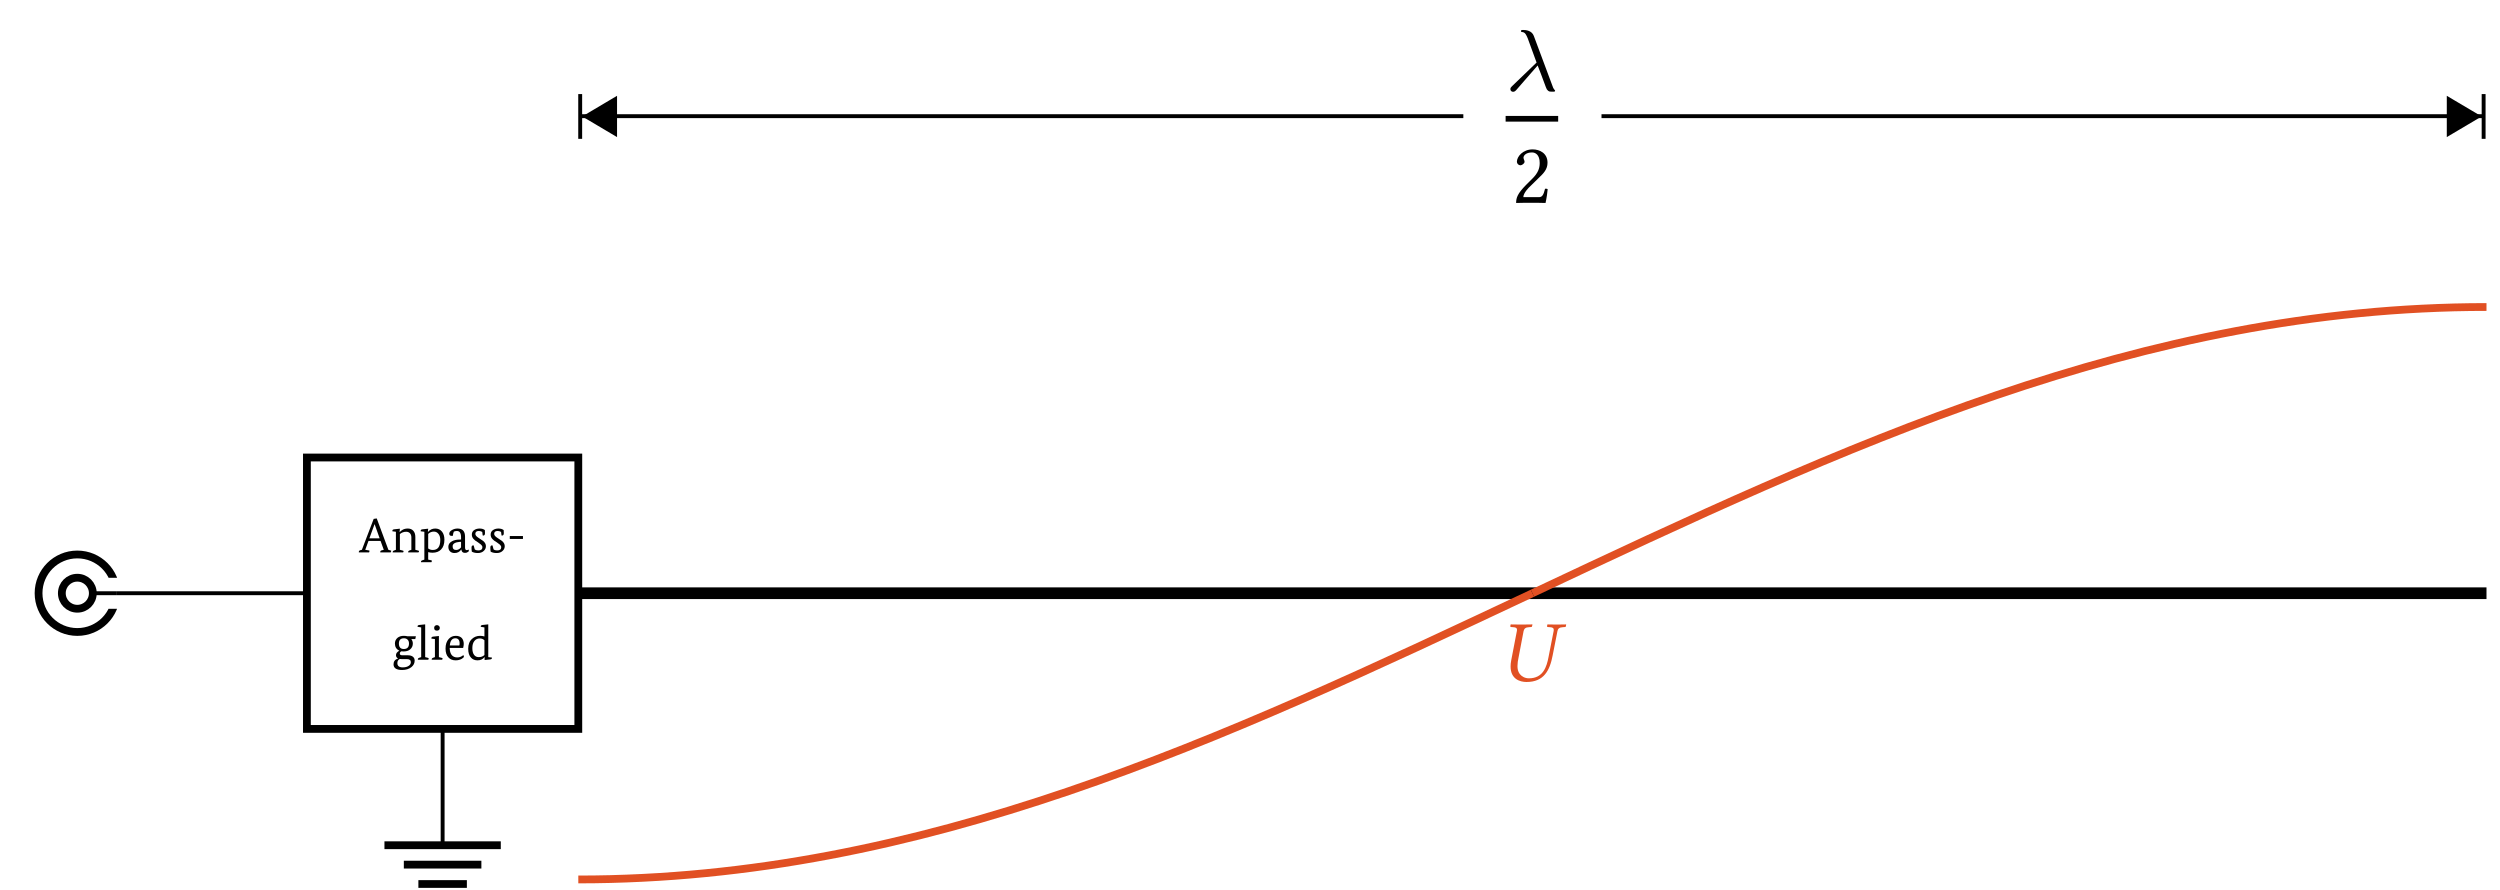 <?xml version="1.0" encoding="UTF-8"?>
<svg xmlns="http://www.w3.org/2000/svg" xmlns:xlink="http://www.w3.org/1999/xlink" width="255.117" height="90.838" viewBox="0 0 255.117 90.838">
<defs>
<g>
<g id="glyph-0-0">
<path d="M 2.5 -0.266 L 2.172 -1.172 L 0.938 -1.172 L 0.609 -0.266 L 0.984 -0.203 C 1.023 -0.191 1.047 -0.176 1.047 -0.156 C 1.047 -0.125 1.031 -0.07 1 0 L -0.047 0 C -0.047 -0.008 -0.047 -0.023 -0.047 -0.047 C -0.047 -0.141 0.008 -0.203 0.125 -0.234 L 0.266 -0.266 L 1.469 -3.422 L 1.781 -3.469 L 2.969 -0.266 L 3.188 -0.203 C 3.238 -0.191 3.266 -0.176 3.266 -0.156 C 3.266 -0.133 3.242 -0.082 3.203 0 L 2.141 0 C 2.141 -0.008 2.141 -0.023 2.141 -0.047 C 2.141 -0.141 2.195 -0.195 2.312 -0.219 Z M 1.031 -1.438 L 2.078 -1.438 L 1.562 -2.891 Z M 1.031 -1.438 "/>
</g>
<g id="glyph-0-1">
<path d="M 0.5 -0.266 L 0.5 -2.109 L 0.141 -2.156 C 0.141 -2.176 0.141 -2.191 0.141 -2.203 C 0.141 -2.297 0.203 -2.348 0.328 -2.359 L 0.906 -2.422 L 0.875 -2.078 L 0.891 -2.078 C 1.004 -2.191 1.102 -2.27 1.188 -2.312 C 1.332 -2.395 1.508 -2.438 1.719 -2.438 C 1.957 -2.438 2.145 -2.359 2.281 -2.203 C 2.414 -2.055 2.484 -1.844 2.484 -1.562 L 2.484 -0.266 L 2.781 -0.188 C 2.832 -0.176 2.859 -0.156 2.859 -0.125 C 2.859 -0.082 2.836 -0.039 2.797 0 L 1.75 0 C 1.75 -0.008 1.75 -0.02 1.75 -0.031 C 1.75 -0.113 1.797 -0.172 1.891 -0.203 L 2.078 -0.266 L 2.078 -1.531 C 2.078 -1.727 2.02 -1.879 1.906 -1.984 C 1.812 -2.066 1.691 -2.109 1.547 -2.109 C 1.305 -2.109 1.094 -2.031 0.906 -1.875 L 0.906 -0.266 L 1.203 -0.188 C 1.254 -0.176 1.281 -0.156 1.281 -0.125 C 1.281 -0.082 1.266 -0.039 1.234 0 L 0.172 0 C 0.172 -0.008 0.172 -0.02 0.172 -0.031 C 0.172 -0.113 0.223 -0.172 0.328 -0.203 Z M 0.5 -0.266 "/>
</g>
<g id="glyph-0-2">
<path d="M 0.484 0.734 L 0.484 -2.109 L 0.109 -2.156 C 0.109 -2.176 0.109 -2.191 0.109 -2.203 C 0.109 -2.297 0.172 -2.348 0.297 -2.359 L 0.875 -2.422 L 0.844 -2.094 L 0.859 -2.094 C 1.055 -2.32 1.301 -2.438 1.594 -2.438 C 1.883 -2.438 2.113 -2.332 2.281 -2.125 C 2.445 -1.926 2.531 -1.648 2.531 -1.297 C 2.531 -0.859 2.414 -0.523 2.188 -0.297 C 1.977 -0.078 1.688 0.031 1.312 0.031 C 1.164 0.031 1.02 0.008 0.875 -0.031 L 0.875 0.734 L 1.172 0.797 C 1.223 0.805 1.25 0.828 1.25 0.859 C 1.25 0.91 1.234 0.957 1.203 1 L 0.141 1 C 0.141 0.977 0.141 0.961 0.141 0.953 C 0.141 0.879 0.191 0.828 0.297 0.797 Z M 1.453 -2.125 C 1.234 -2.125 1.039 -2.047 0.875 -1.891 L 0.875 -0.406 C 1.008 -0.301 1.164 -0.25 1.344 -0.25 C 1.852 -0.25 2.109 -0.586 2.109 -1.266 C 2.109 -1.535 2.047 -1.742 1.922 -1.891 C 1.805 -2.047 1.648 -2.125 1.453 -2.125 Z M 1.453 -2.125 "/>
</g>
<g id="glyph-0-3">
<path d="M 1.484 -1.547 C 1.484 -1.766 1.445 -1.926 1.375 -2.031 C 1.312 -2.133 1.203 -2.188 1.047 -2.188 C 0.941 -2.188 0.844 -2.164 0.75 -2.125 C 0.707 -2.039 0.672 -1.895 0.641 -1.688 C 0.586 -1.688 0.551 -1.688 0.531 -1.688 C 0.363 -1.688 0.281 -1.758 0.281 -1.906 C 0.281 -2.051 0.367 -2.176 0.547 -2.281 C 0.723 -2.383 0.914 -2.438 1.125 -2.438 C 1.633 -2.438 1.891 -2.16 1.891 -1.609 L 1.891 -0.516 C 1.891 -0.328 1.945 -0.234 2.062 -0.234 C 2.133 -0.234 2.191 -0.254 2.234 -0.297 C 2.266 -0.254 2.281 -0.207 2.281 -0.156 C 2.281 -0.125 2.25 -0.086 2.188 -0.047 C 2.113 0.012 2.016 0.047 1.891 0.047 C 1.66 0.047 1.535 -0.066 1.516 -0.297 L 1.5 -0.297 C 1.344 -0.055 1.113 0.062 0.812 0.062 C 0.625 0.062 0.473 0.004 0.359 -0.109 C 0.242 -0.223 0.188 -0.379 0.188 -0.578 C 0.188 -0.816 0.312 -1.004 0.562 -1.141 C 0.77 -1.254 1.031 -1.312 1.344 -1.312 L 1.484 -1.312 Z M 0.984 -0.25 C 1.172 -0.25 1.336 -0.336 1.484 -0.516 L 1.484 -1.078 L 1.344 -1.078 C 0.863 -1.035 0.625 -0.883 0.625 -0.625 C 0.625 -0.375 0.742 -0.25 0.984 -0.25 Z M 0.984 -0.25 "/>
</g>
<g id="glyph-0-4">
<path d="M 0.562 -0.312 C 0.656 -0.238 0.773 -0.203 0.922 -0.203 C 1.203 -0.203 1.344 -0.312 1.344 -0.531 C 1.344 -0.625 1.297 -0.711 1.203 -0.797 C 1.148 -0.848 1.047 -0.926 0.891 -1.031 C 0.691 -1.145 0.551 -1.25 0.469 -1.344 C 0.332 -1.477 0.266 -1.633 0.266 -1.812 C 0.266 -2.008 0.336 -2.16 0.484 -2.266 C 0.641 -2.379 0.832 -2.438 1.062 -2.438 C 1.281 -2.438 1.457 -2.383 1.594 -2.281 C 1.602 -2.156 1.609 -2.051 1.609 -1.969 C 1.609 -1.801 1.547 -1.719 1.422 -1.719 C 1.41 -1.719 1.395 -1.723 1.375 -1.734 L 1.328 -2.094 C 1.211 -2.156 1.098 -2.188 0.984 -2.188 C 0.742 -2.188 0.625 -2.086 0.625 -1.891 C 0.625 -1.766 0.719 -1.641 0.906 -1.516 C 1.082 -1.398 1.254 -1.285 1.422 -1.172 C 1.609 -1.016 1.703 -0.836 1.703 -0.641 C 1.703 -0.441 1.625 -0.273 1.469 -0.141 C 1.32 -0.004 1.125 0.062 0.875 0.062 C 0.625 0.062 0.422 0.012 0.266 -0.078 C 0.242 -0.223 0.234 -0.359 0.234 -0.484 C 0.234 -0.641 0.289 -0.719 0.406 -0.719 C 0.426 -0.719 0.441 -0.719 0.453 -0.719 Z M 0.562 -0.312 "/>
</g>
<g id="glyph-0-5">
<path d="M 1.641 -1.375 L 0.297 -1.375 L 0.297 -1.672 L 1.641 -1.672 Z M 1.641 -1.375 "/>
</g>
<g id="glyph-0-6">
<path d="M 0.266 -1.656 C 0.266 -1.895 0.359 -2.094 0.547 -2.25 C 0.711 -2.375 0.922 -2.438 1.172 -2.438 C 1.305 -2.438 1.438 -2.422 1.562 -2.391 L 2.406 -2.391 L 2.344 -2.109 L 1.938 -2.109 C 2.039 -1.973 2.094 -1.82 2.094 -1.656 C 2.094 -1.406 2 -1.203 1.812 -1.047 C 1.645 -0.91 1.426 -0.844 1.156 -0.844 C 1.07 -0.844 0.992 -0.848 0.922 -0.859 C 0.816 -0.805 0.766 -0.727 0.766 -0.625 C 0.766 -0.508 0.852 -0.453 1.031 -0.453 L 1.594 -0.453 C 1.801 -0.453 1.969 -0.406 2.094 -0.312 C 2.219 -0.219 2.281 -0.082 2.281 0.094 C 2.281 0.352 2.172 0.57 1.953 0.75 C 1.711 0.945 1.395 1.047 1 1.047 C 0.414 1.047 0.125 0.852 0.125 0.469 C 0.125 0.176 0.273 -0.02 0.578 -0.125 L 0.578 -0.141 C 0.441 -0.203 0.375 -0.312 0.375 -0.469 C 0.375 -0.645 0.488 -0.797 0.719 -0.922 C 0.414 -1.066 0.266 -1.312 0.266 -1.656 Z M 1.172 -1.094 C 1.523 -1.094 1.703 -1.281 1.703 -1.656 C 1.703 -1.82 1.656 -1.953 1.562 -2.047 C 1.469 -2.141 1.344 -2.188 1.188 -2.188 C 0.844 -2.188 0.672 -2.008 0.672 -1.656 C 0.672 -1.281 0.836 -1.094 1.172 -1.094 Z M 0.953 -0.062 C 0.891 -0.062 0.828 -0.066 0.766 -0.078 C 0.598 0.004 0.516 0.145 0.516 0.344 C 0.516 0.633 0.695 0.781 1.062 0.781 C 1.32 0.781 1.523 0.727 1.672 0.625 C 1.816 0.531 1.891 0.406 1.891 0.25 C 1.891 0.039 1.754 -0.062 1.484 -0.062 Z M 0.953 -0.062 "/>
</g>
<g id="glyph-0-7">
<path d="M 0.484 -0.266 L 0.484 -3.297 L 0.125 -3.359 C 0.113 -3.367 0.109 -3.379 0.109 -3.391 C 0.109 -3.484 0.172 -3.535 0.297 -3.547 L 0.891 -3.609 L 0.891 -0.266 L 1.188 -0.188 C 1.227 -0.176 1.25 -0.156 1.25 -0.125 C 1.25 -0.082 1.234 -0.039 1.203 0 L 0.156 0 C 0.145 -0.008 0.141 -0.02 0.141 -0.031 C 0.141 -0.113 0.191 -0.172 0.297 -0.203 Z M 0.484 -0.266 "/>
</g>
<g id="glyph-0-8">
<path d="M 0.5 -0.266 L 0.5 -2.109 L 0.141 -2.156 C 0.141 -2.176 0.141 -2.191 0.141 -2.203 C 0.141 -2.297 0.203 -2.348 0.328 -2.359 L 0.906 -2.422 L 0.906 -0.266 L 1.203 -0.188 C 1.254 -0.176 1.281 -0.156 1.281 -0.125 C 1.281 -0.082 1.266 -0.039 1.234 0 L 0.172 0 C 0.172 -0.008 0.172 -0.02 0.172 -0.031 C 0.172 -0.113 0.223 -0.172 0.328 -0.203 Z M 0.422 -3.25 C 0.422 -3.332 0.445 -3.398 0.5 -3.453 C 0.562 -3.504 0.629 -3.531 0.703 -3.531 C 0.785 -3.531 0.852 -3.504 0.906 -3.453 C 0.969 -3.398 1 -3.332 1 -3.25 C 1 -3.156 0.969 -3.082 0.906 -3.031 C 0.852 -2.988 0.785 -2.969 0.703 -2.969 C 0.617 -2.969 0.551 -2.988 0.5 -3.031 C 0.445 -3.082 0.422 -3.156 0.422 -3.25 Z M 0.422 -3.25 "/>
</g>
<g id="glyph-0-9">
<path d="M 0.641 -1.203 C 0.648 -0.891 0.719 -0.648 0.844 -0.484 C 0.977 -0.316 1.172 -0.234 1.422 -0.234 C 1.641 -0.234 1.844 -0.312 2.031 -0.469 C 2.062 -0.445 2.082 -0.398 2.094 -0.328 C 2.094 -0.254 2.02 -0.176 1.875 -0.094 C 1.695 0.008 1.488 0.062 1.25 0.062 C 0.945 0.062 0.707 -0.031 0.531 -0.219 C 0.32 -0.426 0.219 -0.734 0.219 -1.141 C 0.219 -1.555 0.328 -1.883 0.547 -2.125 C 0.734 -2.332 0.973 -2.438 1.266 -2.438 C 1.523 -2.438 1.727 -2.363 1.875 -2.219 C 2.008 -2.062 2.078 -1.859 2.078 -1.609 C 2.078 -1.504 2.055 -1.367 2.016 -1.203 Z M 1.219 -2.188 C 0.883 -2.188 0.695 -1.941 0.656 -1.453 L 1.625 -1.453 C 1.645 -1.516 1.656 -1.582 1.656 -1.656 C 1.656 -2.008 1.508 -2.188 1.219 -2.188 Z M 1.219 -2.188 "/>
</g>
<g id="glyph-0-10">
<path d="M 1.891 -0.281 C 1.723 -0.051 1.484 0.062 1.172 0.062 C 0.898 0.062 0.68 -0.023 0.516 -0.203 C 0.316 -0.398 0.219 -0.707 0.219 -1.125 C 0.219 -1.562 0.348 -1.895 0.609 -2.125 C 0.828 -2.332 1.102 -2.438 1.438 -2.438 C 1.594 -2.438 1.738 -2.414 1.875 -2.375 L 1.875 -3.297 L 1.5 -3.359 C 1.5 -3.367 1.5 -3.379 1.5 -3.391 C 1.5 -3.484 1.562 -3.535 1.688 -3.547 L 2.266 -3.609 L 2.266 -0.266 L 2.641 -0.219 C 2.641 -0.207 2.641 -0.195 2.641 -0.188 C 2.641 -0.094 2.578 -0.039 2.453 -0.031 L 1.891 0.031 Z M 1.297 -0.266 C 1.535 -0.266 1.727 -0.336 1.875 -0.484 L 1.875 -1.984 C 1.75 -2.109 1.586 -2.172 1.391 -2.172 C 1.172 -2.172 0.992 -2.086 0.859 -1.922 C 0.711 -1.742 0.641 -1.5 0.641 -1.188 C 0.641 -0.875 0.703 -0.641 0.828 -0.484 C 0.941 -0.336 1.098 -0.266 1.297 -0.266 Z M 1.297 -0.266 "/>
</g>
<g id="glyph-1-0">
<path d="M 1.828 0.094 C 3.578 0.094 4.203 -1.047 4.5 -2.641 L 4.984 -5.094 C 5.031 -5.344 5.172 -5.484 5.547 -5.5 L 5.766 -5.516 C 5.812 -5.516 5.844 -5.547 5.844 -5.594 L 5.875 -5.766 L 5.859 -5.781 C 5.453 -5.781 5.109 -5.766 4.922 -5.766 C 4.719 -5.766 4.375 -5.781 3.984 -5.781 L 3.953 -5.766 L 3.922 -5.594 C 3.922 -5.547 3.953 -5.516 3.984 -5.516 L 4.203 -5.5 C 4.5 -5.484 4.609 -5.406 4.609 -5.219 C 4.609 -5.188 4.609 -5.141 4.594 -5.094 L 4.078 -2.469 C 3.891 -1.469 3.531 -0.281 2.078 -0.281 C 1.656 -0.281 1.344 -0.469 1.141 -0.719 C 0.953 -0.969 0.906 -1.25 0.906 -1.531 C 0.906 -1.812 0.953 -2.125 1.016 -2.406 L 1.531 -5.109 C 1.594 -5.359 1.734 -5.484 2.094 -5.5 L 2.312 -5.516 C 2.359 -5.516 2.391 -5.547 2.391 -5.594 L 2.438 -5.766 L 2.406 -5.781 C 2.016 -5.781 1.656 -5.766 1.312 -5.766 C 0.969 -5.766 0.641 -5.781 0.234 -5.781 L 0.203 -5.766 L 0.172 -5.594 C 0.172 -5.547 0.203 -5.516 0.234 -5.516 L 0.453 -5.5 C 0.734 -5.484 0.859 -5.422 0.859 -5.234 C 0.859 -5.188 0.859 -5.156 0.844 -5.109 L 0.266 -2.109 C 0.219 -1.875 0.203 -1.672 0.203 -1.484 C 0.203 -0.203 1.156 0.094 1.828 0.094 Z M 1.828 0.094 "/>
</g>
<g id="glyph-1-1">
<path d="M 0.547 -4.188 C 0.547 -4 0.719 -3.828 0.906 -3.828 C 1.047 -3.828 1.328 -4 1.328 -4.188 C 1.328 -4.266 1.312 -4.312 1.281 -4.375 C 1.266 -4.438 1.219 -4.516 1.219 -4.594 C 1.219 -4.812 1.453 -5.141 2.094 -5.141 C 2.422 -5.141 2.875 -4.922 2.875 -4.062 C 2.875 -3.484 2.672 -3.016 2.141 -2.484 L 1.484 -1.828 C 0.609 -0.938 0.469 -0.516 0.469 0.016 C 0.469 0.016 0.922 0 1.203 0 L 2.766 0 C 3.062 0 3.469 0.016 3.469 0.016 C 3.578 -0.453 3.672 -1.125 3.688 -1.391 C 3.625 -1.438 3.516 -1.453 3.422 -1.438 C 3.266 -0.797 3.125 -0.578 2.797 -0.578 L 1.203 -0.578 C 1.203 -1.016 1.828 -1.625 1.875 -1.656 L 2.766 -2.531 C 3.281 -3.016 3.672 -3.422 3.672 -4.094 C 3.672 -5.062 2.875 -5.453 2.156 -5.453 C 1.156 -5.453 0.547 -4.719 0.547 -4.188 Z M 0.547 -4.188 "/>
</g>
<g id="glyph-2-0">
<path d="M 3.266 -2.578 C 3.797 -1.25 4.125 -0.25 4.203 -0.141 C 4.391 0.094 4.453 0.094 4.734 0.094 L 4.938 0.094 C 5 0.094 5.047 0.062 5.047 0 C 5.047 -0.047 5.016 -0.062 4.984 -0.094 C 4.875 -0.219 4.828 -0.328 4.781 -0.484 L 2.875 -5.594 C 2.672 -6.141 2.078 -6.203 1.766 -6.203 C 1.688 -6.203 1.562 -6.203 1.562 -6.094 C 1.562 -6 1.641 -5.984 1.734 -5.984 C 2 -5.938 2.109 -5.688 2.25 -5.359 L 3.156 -2.875 L 0.641 -0.453 C 0.547 -0.359 0.484 -0.297 0.484 -0.156 C 0.484 0.031 0.641 0.109 0.766 0.109 C 0.922 0.109 1.031 -0.016 1.062 -0.047 Z M 3.266 -2.578 "/>
</g>
</g>
<clipPath id="clip-0">
<path clip-rule="nonzero" d="M 38 85 L 52 85 L 52 90.602 L 38 90.602 Z M 38 85 "/>
</clipPath>
<clipPath id="clip-1">
<path clip-rule="nonzero" d="M 58 59 L 254.238 59 L 254.238 62 L 58 62 Z M 58 59 "/>
</clipPath>
<clipPath id="clip-2">
<path clip-rule="nonzero" d="M 0 52.633 L 15.816 52.633 L 15.816 58.961 L 0 58.961 Z M 0 58.961 L 6.328 58.961 L 6.328 62.125 L 0 62.125 Z M 0 62.125 L 15.816 62.125 L 15.816 68.453 L 0 68.453 Z M 0 62.125 "/>
</clipPath>
<clipPath id="clip-3">
<path clip-rule="nonzero" d="M 145 20 L 254.238 20 L 254.238 72 L 145 72 Z M 145 20 "/>
</clipPath>
<clipPath id="clip-4">
<path clip-rule="nonzero" d="M 47 49 L 168 49 L 168 90.602 L 47 90.602 Z M 47 49 "/>
</clipPath>
<clipPath id="clip-5">
<path clip-rule="nonzero" d="M 244 4 L 254.238 4 L 254.238 20 L 244 20 Z M 244 4 "/>
</clipPath>
</defs>
<path fill="none" stroke-width="0.399" stroke-linecap="butt" stroke-linejoin="miter" stroke="rgb(0%, 0%, 0%)" stroke-opacity="1" stroke-miterlimit="10" d="M 0 0.002 L 0 -11.906 " transform="matrix(0.997, 0, 0, -0.997, 45.168, 74.385)"/>
<g clip-path="url(#clip-0)">
<path fill="none" stroke-width="0.797" stroke-linecap="butt" stroke-linejoin="miter" stroke="rgb(0%, 0%, 0%)" stroke-opacity="1" stroke-miterlimit="10" d="M -5.954 -11.906 L 5.954 -11.906 M -3.97 -13.89 L 3.967 -13.89 M -2.481 -15.873 L 2.482 -15.873 " transform="matrix(0.997, 0, 0, -0.997, 45.168, 74.385)"/>
</g>
<path fill="none" stroke-width="0.797" stroke-linecap="butt" stroke-linejoin="miter" stroke="rgb(0%, 0%, 0%)" stroke-opacity="1" stroke-miterlimit="10" d="M -13.891 27.781 L 13.888 27.781 L 13.888 0.002 L -13.891 0.002 Z M -13.891 27.781 " transform="matrix(0.997, 0, 0, -0.997, 45.168, 74.385)"/>
<g clip-path="url(#clip-1)">
<path fill="none" stroke-width="1.196" stroke-linecap="butt" stroke-linejoin="miter" stroke="rgb(0%, 0%, 0%)" stroke-opacity="1" stroke-miterlimit="10" d="M 13.888 13.89 L 62.717 13.89 M 62.717 13.89 L 160.37 13.89 M 160.37 13.89 L 209.198 13.89 " transform="matrix(0.997, 0, 0, -0.997, 45.168, 74.385)"/>
</g>
<g fill="rgb(0%, 0%, 0%)" fill-opacity="1">
<use xlink:href="#glyph-0-0" x="36.664" y="56.373"/>
<use xlink:href="#glyph-0-1" x="39.901" y="56.373"/>
<use xlink:href="#glyph-0-2" x="42.82" y="56.373"/>
<use xlink:href="#glyph-0-3" x="45.565" y="56.373"/>
<use xlink:href="#glyph-0-4" x="47.883" y="56.373"/>
<use xlink:href="#glyph-0-4" x="49.804" y="56.373"/>
<use xlink:href="#glyph-0-5" x="51.725" y="56.373"/>
</g>
<g fill="rgb(0%, 0%, 0%)" fill-opacity="1">
<use xlink:href="#glyph-0-6" x="40.034" y="67.323"/>
<use xlink:href="#glyph-0-7" x="42.497" y="67.323"/>
<use xlink:href="#glyph-0-8" x="43.882" y="67.323"/>
</g>
<g fill="rgb(0%, 0%, 0%)" fill-opacity="1">
<use xlink:href="#glyph-0-9" x="45.247" y="67.323"/>
<use xlink:href="#glyph-0-10" x="47.56" y="67.323"/>
</g>
<path fill="none" stroke-width="0.399" stroke-linecap="butt" stroke-linejoin="miter" stroke="rgb(0%, 0%, 0%)" stroke-opacity="1" stroke-miterlimit="10" d="M -13.891 13.89 L -33.42 13.89 " transform="matrix(0.997, 0, 0, -0.997, 45.168, 74.385)"/>
<g clip-path="url(#clip-2)">
<path fill="none" stroke-width="0.797" stroke-linecap="butt" stroke-linejoin="miter" stroke="rgb(0%, 0%, 0%)" stroke-opacity="1" stroke-miterlimit="10" d="M -33.42 13.89 C -33.42 16.081 -35.195 17.856 -37.39 17.856 C -39.582 17.856 -41.357 16.081 -41.357 13.89 C -41.357 11.699 -39.582 9.923 -37.39 9.923 C -35.195 9.923 -33.42 11.699 -33.42 13.89 Z M -33.42 13.89 " transform="matrix(0.997, 0, 0, -0.997, 45.168, 74.385)"/>
</g>
<path fill="none" stroke-width="0.797" stroke-linecap="butt" stroke-linejoin="miter" stroke="rgb(0%, 0%, 0%)" stroke-opacity="1" stroke-miterlimit="10" d="M -35.803 13.89 C -35.803 14.768 -36.512 15.477 -37.39 15.477 C -38.264 15.477 -38.974 14.768 -38.974 13.89 C -38.974 13.012 -38.264 12.302 -37.39 12.302 C -36.512 12.302 -35.803 13.012 -35.803 13.89 Z M -35.803 13.89 " transform="matrix(0.997, 0, 0, -0.997, 45.168, 74.385)"/>
<path fill="none" stroke-width="0.399" stroke-linecap="butt" stroke-linejoin="miter" stroke="rgb(0%, 0%, 0%)" stroke-opacity="1" stroke-miterlimit="10" d="M -35.803 13.89 L -33.42 13.89 " transform="matrix(0.997, 0, 0, -0.997, 45.168, 74.385)"/>
<g clip-path="url(#clip-3)">
<path fill="none" stroke-width="0.797" stroke-linecap="butt" stroke-linejoin="miter" stroke="rgb(88.234%, 31.374%, 13.724%)" stroke-opacity="1" stroke-miterlimit="10" d="M 111.545 13.89 C 143.378 28.891 173.846 43.186 209.198 43.186 " transform="matrix(0.997, 0, 0, -0.997, 45.168, 74.385)"/>
</g>
<g clip-path="url(#clip-4)">
<path fill="none" stroke-width="0.797" stroke-linecap="butt" stroke-linejoin="miter" stroke="rgb(88.234%, 31.374%, 13.724%)" stroke-opacity="1" stroke-miterlimit="10" d="M 111.545 13.89 C 79.709 -1.111 49.24 -15.407 13.888 -15.407 " transform="matrix(0.997, 0, 0, -0.997, 45.168, 74.385)"/>
</g>
<g fill="rgb(88.234%, 31.374%, 13.724%)" fill-opacity="1">
<use xlink:href="#glyph-1-0" x="153.948" y="69.501"/>
</g>
<g fill="rgb(0%, 0%, 0%)" fill-opacity="1">
<use xlink:href="#glyph-2-0" x="153.646" y="9.259"/>
</g>
<path fill="none" stroke-width="0.583" stroke-linecap="butt" stroke-linejoin="miter" stroke="rgb(0%, 0%, 0%)" stroke-opacity="1" stroke-miterlimit="10" d="M -0.002 -0.002 L 5.376 -0.002 " transform="matrix(0.997, 0, 0, -0.997, 153.646, 12.119)"/>
<g fill="rgb(0%, 0%, 0%)" fill-opacity="1">
<use xlink:href="#glyph-1-1" x="154.247" y="20.697"/>
</g>
<path fill="none" stroke-width="0.399" stroke-linecap="butt" stroke-linejoin="miter" stroke="rgb(0%, 0%, 0%)" stroke-opacity="1" stroke-miterlimit="10" d="M 14.19 62.718 L 104.474 62.718 " transform="matrix(0.997, 0, 0, -0.997, 45.168, 74.385)"/>
<path fill-rule="nonzero" fill="rgb(0%, 0%, 0%)" fill-opacity="1" stroke-width="0.399" stroke-linecap="butt" stroke-linejoin="miter" stroke="rgb(0%, 0%, 0%)" stroke-opacity="1" stroke-miterlimit="10" d="M 3.173 -0.001 L 0.198 1.762 L 0.198 -1.765 Z M 3.173 -0.001 " transform="matrix(-0.997, 0, 0, 0.997, 62.966, 11.884)"/>
<path fill="none" stroke-width="0.399" stroke-linecap="butt" stroke-linejoin="miter" stroke="rgb(0%, 0%, 0%)" stroke-opacity="1" stroke-miterlimit="10" d="M 0.001 2.292 L 0.001 -2.291 " transform="matrix(-0.997, 0, 0, 0.997, 59.208, 11.884)"/>
<path fill="none" stroke-width="0.399" stroke-linecap="butt" stroke-linejoin="miter" stroke="rgb(0%, 0%, 0%)" stroke-opacity="1" stroke-miterlimit="10" d="M 208.901 62.718 L 118.616 62.718 " transform="matrix(0.997, 0, 0, -0.997, 45.168, 74.385)"/>
<path fill-rule="nonzero" fill="rgb(0%, 0%, 0%)" fill-opacity="1" d="M 252.852 11.883 L 249.887 10.125 L 249.887 13.641 Z M 252.852 11.883 "/>
<g clip-path="url(#clip-5)">
<path fill="none" stroke-width="0.399" stroke-linecap="butt" stroke-linejoin="miter" stroke="rgb(0%, 0%, 0%)" stroke-opacity="1" stroke-miterlimit="10" d="M 3.175 0.001 L 0.2 1.765 L 0.2 -1.762 Z M 3.175 0.001 " transform="matrix(0.997, 0, 0, -0.997, 249.687, 11.884)"/>
</g>
<path fill="none" stroke-width="0.399" stroke-linecap="butt" stroke-linejoin="miter" stroke="rgb(0%, 0%, 0%)" stroke-opacity="1" stroke-miterlimit="10" d="M -0 2.291 L -0 -2.292 " transform="matrix(0.997, 0, 0, -0.997, 253.446, 11.884)"/>
</svg>
